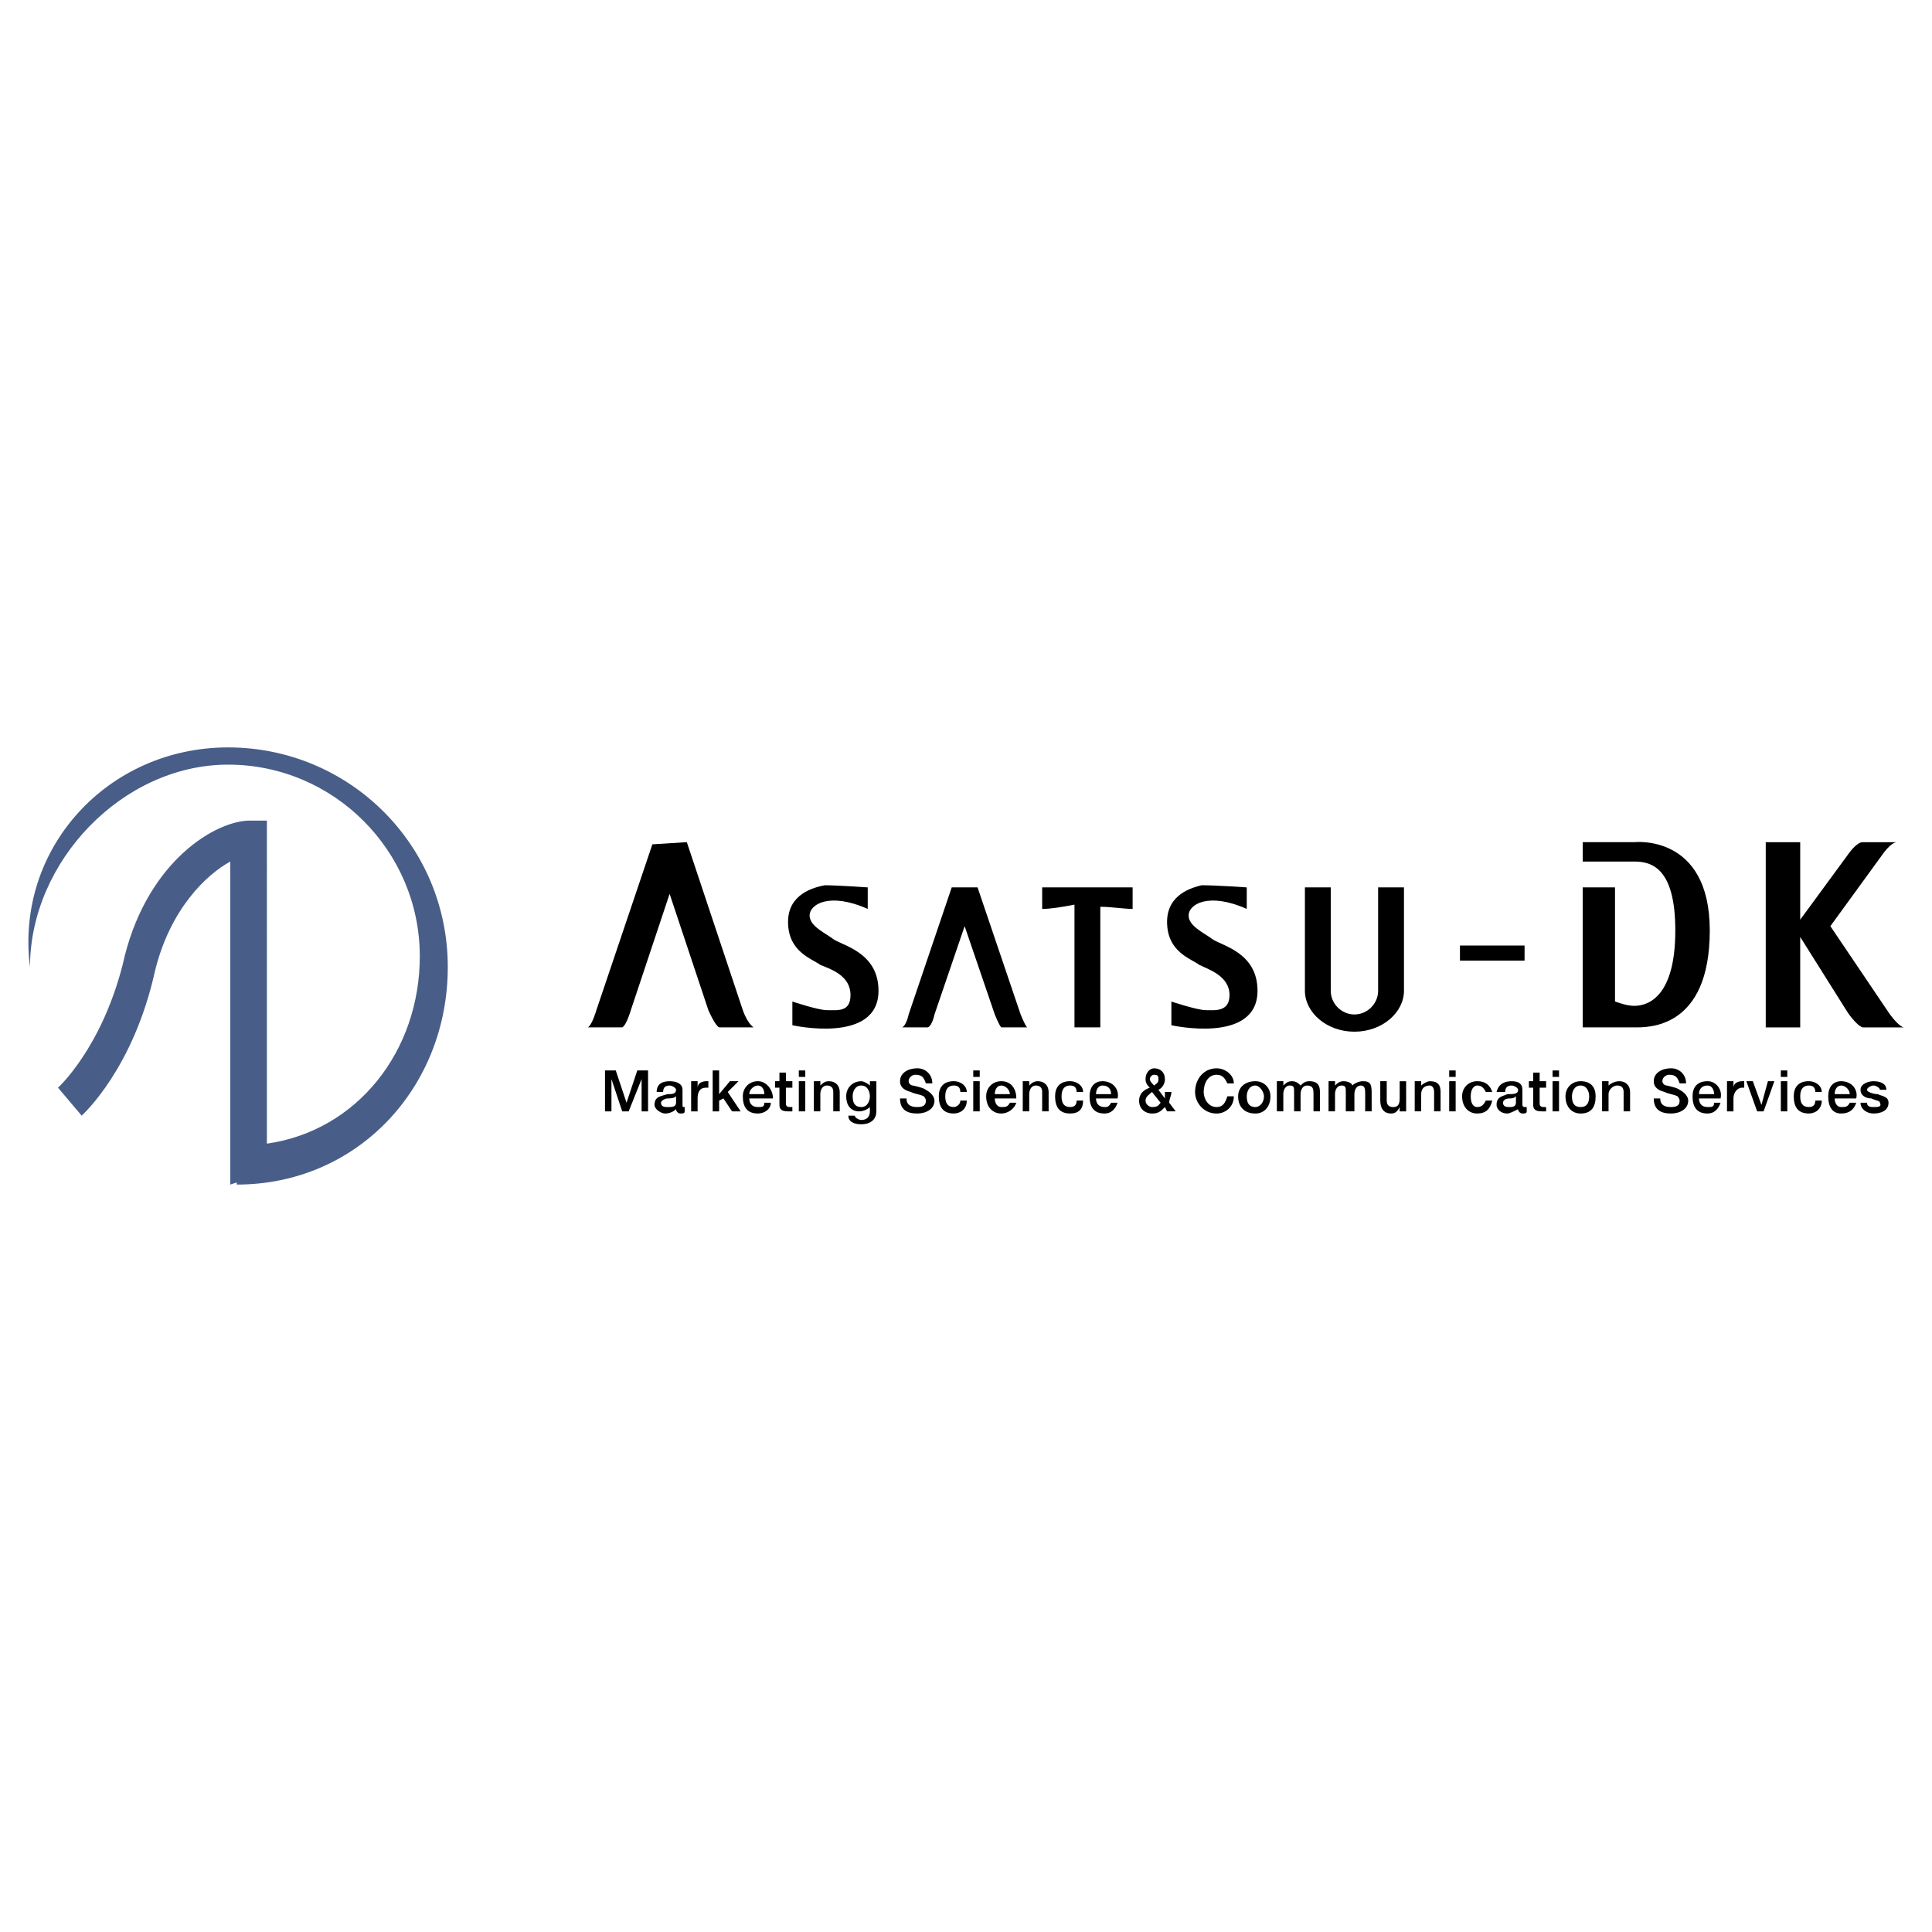 <?xml version="1.0" encoding="utf-8"?>
<!-- Generator: Adobe Illustrator 13.0.0, SVG Export Plug-In . SVG Version: 6.00 Build 14948)  -->
<!DOCTYPE svg PUBLIC "-//W3C//DTD SVG 1.0//EN" "http://www.w3.org/TR/2001/REC-SVG-20010904/DTD/svg10.dtd">
<svg version="1.0" id="Layer_1" xmlns="http://www.w3.org/2000/svg" xmlns:xlink="http://www.w3.org/1999/xlink" x="0px" y="0px"
	 width="192.756px" height="192.756px" viewBox="0 0 192.756 192.756" enable-background="new 0 0 192.756 192.756"
	 xml:space="preserve">
<g>
	<polygon fill-rule="evenodd" clip-rule="evenodd" fill="#FFFFFF" points="0,0 192.756,0 192.756,192.756 0,192.756 0,0 	"/>
	<polygon fill-rule="evenodd" clip-rule="evenodd" points="60.361,106.799 61.435,106.799 62.509,110.021 62.509,110.021 
		63.583,106.799 64.658,106.799 64.658,110.881 64.013,110.881 64.013,107.658 64.013,107.658 62.724,110.881 62.079,110.881 
		61.005,107.658 61.005,107.658 61.005,110.881 60.361,110.881 60.361,106.799 	"/>
	<path fill-rule="evenodd" clip-rule="evenodd" d="M68.096,110.236c0,0.215,0,0.215,0.215,0.215l0,0v0.43
		c0,0.215-0.215,0.215-0.43,0.215s-0.43-0.215-0.43-0.43c-0.215,0.215-0.645,0.43-1.074,0.43c-0.43,0-1.075-0.43-1.075-0.859
		c0-0.859,0.645-0.859,1.29-1.074c0.43,0,0.859,0,0.859-0.43c0-0.215-0.43-0.43-0.645-0.43c-0.43,0-0.645,0.215-0.645,0.645h-0.645
		c0-0.859,0.645-1.074,1.29-1.074c0.645,0,1.289,0.215,1.289,0.859V110.236L68.096,110.236z M67.451,109.377
		c-0.215,0.215-0.645,0.215-0.859,0.215s-0.645,0.215-0.645,0.43c0,0.43,0.43,0.43,0.645,0.43c0.43,0,0.859,0,0.859-0.43V109.377
		L67.451,109.377z"/>
	<path fill-rule="evenodd" clip-rule="evenodd" d="M68.955,107.873H69.6v0.645l0,0c0-0.43,0.43-0.645,0.859-0.645h0.215v0.645
		c-0.215,0-0.215,0-0.215,0c-0.645,0-0.859,0.43-0.859,1.074v1.289h-0.645V107.873L68.955,107.873z"/>
	<polygon fill-rule="evenodd" clip-rule="evenodd" points="71.104,106.799 71.748,106.799 71.748,109.162 72.822,107.873 
		73.682,107.873 72.607,108.947 73.896,110.881 73.037,110.881 72.178,109.592 71.748,109.807 71.748,110.881 71.104,110.881 
		71.104,106.799 	"/>
	<path fill-rule="evenodd" clip-rule="evenodd" d="M74.756,109.592c0,0.43,0.215,0.859,0.859,0.859c0.43,0,0.645,0,0.645-0.43h0.645
		c0,0.645-0.645,1.074-1.289,1.074c-1.074,0-1.504-0.645-1.504-1.719c0-0.859,0.645-1.504,1.504-1.504s1.504,0.859,1.504,1.719
		H74.756L74.756,109.592z M76.26,109.162c0-0.43-0.215-0.859-0.645-0.859s-0.859,0.43-0.859,0.859H76.26L76.26,109.162z"/>
	<path fill-rule="evenodd" clip-rule="evenodd" d="M77.334,107.873h0.43v-0.859h0.645v0.859h0.645v0.645h-0.645v1.504
		c0,0.215,0,0.43,0.43,0.43h0.215v0.43c-0.215,0-0.215,0-0.43,0c-0.645,0-0.86-0.215-0.86-0.645v-1.719h-0.43V107.873
		L77.334,107.873z"/>
	<path fill-rule="evenodd" clip-rule="evenodd" d="M79.698,107.873h0.645v3.008h-0.645V107.873L79.698,107.873z M79.698,106.799
		h0.645v0.645h-0.645V106.799L79.698,106.799z"/>
	<path fill-rule="evenodd" clip-rule="evenodd" d="M81.202,107.873h0.645v0.43l0,0c0.215-0.215,0.43-0.43,0.859-0.43
		c0.645,0,1.074,0.43,1.074,1.074v1.934h-0.645v-1.934c0-0.43-0.215-0.645-0.645-0.645s-0.645,0.43-0.645,0.859v1.719h-0.645
		V107.873L81.202,107.873z"/>
	<path fill-rule="evenodd" clip-rule="evenodd" d="M87.433,110.881c0,0.859-0.645,1.289-1.504,1.289
		c-0.645,0-1.289-0.215-1.289-0.859h0.645c0,0.215,0.43,0.43,0.645,0.43c0.645,0,0.86-0.43,0.86-0.859v-0.43l0,0
		c-0.215,0.215-0.645,0.43-1.075,0.43c-0.859,0-1.289-0.645-1.289-1.504s0.645-1.504,1.504-1.504c0.215,0,0.645,0.215,0.86,0.43l0,0
		v-0.43h0.645V110.881L87.433,110.881z M86.789,109.377c0-0.43-0.215-1.074-0.86-1.074c-0.645,0-0.859,0.645-0.859,1.074
		c0,0.645,0.215,1.074,0.859,1.074C86.574,110.451,86.789,109.807,86.789,109.377L86.789,109.377z"/>
	<path fill-rule="evenodd" clip-rule="evenodd" d="M90.441,109.592c0,0.645,0.43,0.859,1.075,0.859c0.644,0,0.859-0.215,0.859-0.645
		c0-0.215-0.215-0.43-0.215-0.43c-0.43-0.215-0.859-0.215-1.289-0.43c-0.86-0.215-1.075-0.645-1.075-1.074
		c0-0.859,0.86-1.289,1.719-1.289c0.859,0,1.503,0.645,1.503,1.504h-0.645c-0.215-0.645-0.43-0.859-1.074-0.859
		c-0.215,0-0.645,0.215-0.645,0.645c0,0.215,0.215,0.43,0.43,0.43c0,0,1.074,0.215,1.289,0.43c0.43,0.215,0.86,0.645,0.86,1.074
		c0,0.859-0.86,1.289-1.719,1.289c-1.075,0-1.719-0.43-1.719-1.504H90.441L90.441,109.592z"/>
	<path fill-rule="evenodd" clip-rule="evenodd" d="M95.812,108.947c0-0.43-0.215-0.645-0.645-0.645s-0.859,0.215-0.859,1.074
		c0,0.645,0.215,1.074,0.859,1.074c0.215,0,0.645-0.215,0.645-0.645h0.645c0,0.859-0.645,1.289-1.289,1.289
		c-1.074,0-1.504-0.645-1.504-1.719c0-0.859,0.43-1.504,1.504-1.504c0.645,0,1.289,0.43,1.289,1.074H95.812L95.812,108.947z"/>
	<path fill-rule="evenodd" clip-rule="evenodd" d="M97.102,107.873h0.645v3.008h-0.645V107.873L97.102,107.873z M97.102,106.799
		h0.645v0.645h-0.645V106.799L97.102,106.799z"/>
	<path fill-rule="evenodd" clip-rule="evenodd" d="M99.25,109.592c0,0.43,0.215,0.859,0.645,0.859s0.645,0,0.86-0.43h0.645
		c-0.215,0.645-0.86,1.074-1.505,1.074c-0.859,0-1.504-0.645-1.504-1.719c0-0.859,0.645-1.504,1.504-1.504
		c1.075,0,1.505,0.859,1.505,1.719H99.25L99.25,109.592z M100.755,109.162c0-0.43-0.431-0.859-0.86-0.859s-0.645,0.43-0.645,0.859
		H100.755L100.755,109.162z"/>
	<path fill-rule="evenodd" clip-rule="evenodd" d="M102.043,107.873h0.645v0.43l0,0c0.215-0.215,0.43-0.43,0.86-0.43
		c0.645,0,1.074,0.43,1.074,1.074v1.934h-0.645v-1.934c0-0.43-0.215-0.645-0.645-0.645c-0.431,0-0.646,0.43-0.646,0.859v1.719
		h-0.645V107.873L102.043,107.873z"/>
	<path fill-rule="evenodd" clip-rule="evenodd" d="M107.415,108.947c0-0.43-0.215-0.645-0.645-0.645s-0.859,0.215-0.859,1.074
		c0,0.645,0.215,1.074,0.859,1.074c0.43,0,0.645-0.215,0.645-0.645h0.645c0,0.859-0.43,1.289-1.289,1.289
		c-1.074,0-1.504-0.645-1.504-1.719c0-0.859,0.43-1.504,1.504-1.504c0.645,0,1.289,0.43,1.289,1.074H107.415L107.415,108.947z"/>
	<path fill-rule="evenodd" clip-rule="evenodd" d="M109.349,109.592c0,0.43,0.215,0.859,0.859,0.859c0.215,0,0.43,0,0.645-0.43
		h0.645c-0.215,0.645-0.645,1.074-1.289,1.074c-1.074,0-1.504-0.645-1.504-1.719c0-0.859,0.43-1.504,1.289-1.504
		c1.074,0,1.719,0.859,1.504,1.719H109.349L109.349,109.592z M110.853,109.162c0-0.43-0.215-0.859-0.859-0.859
		c-0.43,0-0.645,0.43-0.645,0.859H110.853L110.853,109.162z"/>
	<path fill-rule="evenodd" clip-rule="evenodd" d="M116.225,110.451c-0.43,0.43-0.645,0.645-1.29,0.645
		c-0.645,0-1.289-0.43-1.289-1.289c0-0.645,0.43-1.074,1.074-1.289c-0.215-0.215-0.43-0.43-0.43-0.859
		c0-0.645,0.43-1.074,0.859-1.074c0.646,0,1.075,0.43,1.075,1.074c0,0.43-0.215,0.859-0.645,1.074l0.645,0.859
		c0-0.215,0-0.43,0-0.645h0.645c0,0.43-0.215,0.645-0.215,1.074l0.645,0.859h-0.859L116.225,110.451L116.225,110.451z
		 M114.72,107.658c0,0.215,0.215,0.43,0.43,0.645c0.216-0.215,0.431-0.215,0.431-0.645c0-0.215,0-0.43-0.431-0.43
		C114.935,107.229,114.72,107.443,114.72,107.658L114.72,107.658z M114.935,108.947c-0.215,0.215-0.645,0.43-0.645,0.859
		s0.43,0.645,0.645,0.645c0.646,0,0.646-0.215,0.86-0.43L114.935,108.947L114.935,108.947z"/>
	<path fill-rule="evenodd" clip-rule="evenodd" d="M122.455,108.088c-0.215-0.43-0.43-0.859-1.074-0.859
		c-0.859,0-1.289,0.859-1.289,1.719c0,0.645,0.43,1.504,1.289,1.504c0.645,0,0.859-0.43,1.074-1.074h0.645
		c0,1.074-0.859,1.719-1.719,1.719c-1.289,0-2.148-1.074-2.148-2.148c0-1.289,0.859-2.363,2.148-2.363
		c0.859,0,1.719,0.645,1.719,1.504H122.455L122.455,108.088z"/>
	<path fill-rule="evenodd" clip-rule="evenodd" d="M123.529,109.377c0-0.859,0.645-1.504,1.719-1.504
		c0.859,0,1.504,0.645,1.504,1.504c0,1.074-0.645,1.719-1.504,1.719C124.174,111.096,123.529,110.451,123.529,109.377
		L123.529,109.377z M126.107,109.377c0-0.43-0.43-1.074-0.859-1.074c-0.645,0-0.859,0.645-0.859,1.074
		c0,0.645,0.215,1.074,0.859,1.074C125.678,110.451,126.107,110.021,126.107,109.377L126.107,109.377z"/>
	<path fill-rule="evenodd" clip-rule="evenodd" d="M127.397,107.873h0.645v0.43l0,0c0.215-0.215,0.43-0.43,0.859-0.43
		s0.645,0.215,0.859,0.43c0.215-0.215,0.43-0.43,0.859-0.43c0.645,0,1.074,0.215,1.074,1.074v1.934h-0.645v-1.719
		c0-0.43,0-0.859-0.645-0.859c-0.43,0-0.645,0.43-0.645,0.859v1.719h-0.645v-1.934c0-0.43,0-0.645-0.43-0.645
		s-0.645,0.43-0.645,0.859v1.719h-0.645V107.873L127.397,107.873z"/>
	<path fill-rule="evenodd" clip-rule="evenodd" d="M132.554,107.873h0.645v0.43l0,0c0.215-0.215,0.43-0.43,0.859-0.43
		s0.859,0.215,0.859,0.43c0.215-0.215,0.645-0.43,1.074-0.43c0.645,0,0.859,0.215,0.859,1.074v1.934h-0.645v-1.719
		c0-0.43,0-0.859-0.43-0.859s-0.645,0.43-0.645,0.859v1.719h-0.859v-1.934c0-0.43,0-0.645-0.43-0.645s-0.645,0.43-0.645,0.859v1.719
		h-0.645V107.873L132.554,107.873z"/>
	<path fill-rule="evenodd" clip-rule="evenodd" d="M140.289,110.881h-0.645v-0.43l0,0c-0.215,0.43-0.431,0.645-0.86,0.645
		c-0.645,0-1.074-0.43-1.074-1.289v-1.934h0.645v1.934c0,0.43,0.215,0.645,0.645,0.645c0.431,0,0.646-0.215,0.646-0.859v-1.719
		h0.645V110.881L140.289,110.881z"/>
	<path fill-rule="evenodd" clip-rule="evenodd" d="M141.148,107.873h0.645v0.43l0,0c0.215-0.215,0.645-0.43,0.859-0.43
		c0.859,0,1.074,0.43,1.074,1.074v1.934h-0.645v-1.934c0-0.43-0.215-0.645-0.43-0.645c-0.645,0-0.859,0.43-0.859,0.859v1.719h-0.645
		V107.873L141.148,107.873z"/>
	<path fill-rule="evenodd" clip-rule="evenodd" d="M144.586,107.873h0.645v3.008h-0.645V107.873L144.586,107.873z M144.586,106.799
		h0.645v0.645h-0.645V106.799L144.586,106.799z"/>
	<path fill-rule="evenodd" clip-rule="evenodd" d="M148.238,108.947c-0.215-0.43-0.43-0.645-0.859-0.645
		c-0.215,0-0.645,0.215-0.645,1.074c0,0.645,0.215,1.074,0.645,1.074s0.645-0.215,0.859-0.645h0.645
		c-0.215,0.859-0.645,1.289-1.504,1.289s-1.504-0.645-1.504-1.719c0-0.859,0.645-1.504,1.504-1.504s1.289,0.43,1.504,1.074H148.238
		L148.238,108.947z"/>
	<path fill-rule="evenodd" clip-rule="evenodd" d="M151.892,110.236c0,0.215,0.215,0.215,0.215,0.215h0.215v0.43
		c0,0.215-0.215,0.215-0.43,0.215s-0.431-0.215-0.431-0.43c-0.43,0.215-0.859,0.43-1.074,0.43c-0.645,0-1.074-0.43-1.074-0.859
		c0-0.859,0.645-0.859,1.074-1.074c0.645,0,1.074,0,1.074-0.43c0-0.215-0.43-0.43-0.645-0.43c-0.43,0-0.645,0.215-0.645,0.645
		h-0.859c0.215-0.859,0.859-1.074,1.504-1.074s1.075,0.215,1.075,0.859V110.236L151.892,110.236z M151.246,109.377
		c-0.215,0.215-0.43,0.215-0.645,0.215c-0.43,0-0.645,0.215-0.645,0.43c0,0.43,0.43,0.43,0.645,0.43s0.645,0,0.645-0.43V109.377
		L151.246,109.377z"/>
	<path fill-rule="evenodd" clip-rule="evenodd" d="M152.536,107.873h0.43v-0.859h0.645v0.859h0.644v0.645h-0.644v1.504
		c0,0.215,0,0.43,0.429,0.43h0.215v0.43c-0.215,0-0.215,0-0.429,0c-0.645,0-0.859-0.215-0.859-0.645v-1.719h-0.43V107.873
		L152.536,107.873z"/>
	<path fill-rule="evenodd" clip-rule="evenodd" d="M154.899,107.873h0.645v3.008h-0.645V107.873L154.899,107.873z M154.899,106.799
		h0.645v0.645h-0.645V106.799L154.899,106.799z"/>
	<path fill-rule="evenodd" clip-rule="evenodd" d="M156.188,109.377c0-0.859,0.645-1.504,1.504-1.504
		c1.074,0,1.504,0.645,1.504,1.504c0,1.074-0.43,1.719-1.504,1.719C156.833,111.096,156.188,110.451,156.188,109.377
		L156.188,109.377z M158.552,109.377c0-0.43-0.215-1.074-0.859-1.074s-0.859,0.645-0.859,1.074c0,0.645,0.215,1.074,0.859,1.074
		S158.552,110.021,158.552,109.377L158.552,109.377z"/>
	<path fill-rule="evenodd" clip-rule="evenodd" d="M159.841,107.873h0.645v0.43l0,0c0.215-0.215,0.645-0.43,1.074-0.43
		c0.645,0,1.074,0.43,1.074,1.074v1.934h-0.645v-1.934c0-0.43-0.215-0.645-0.645-0.645s-0.859,0.43-0.859,0.859v1.719h-0.645
		V107.873L159.841,107.873z"/>
	<path fill-rule="evenodd" clip-rule="evenodd" d="M165.642,109.592c0,0.645,0.431,0.859,1.075,0.859s0.859-0.215,0.859-0.645
		c0-0.215-0.215-0.43-0.215-0.43c-0.43-0.215-0.859-0.215-1.289-0.43c-0.86-0.215-1.075-0.645-1.075-1.074
		c0-0.859,0.859-1.289,1.72-1.289c0.859,0,1.504,0.645,1.504,1.504h-0.645c-0.215-0.645-0.43-0.859-1.074-0.859
		c-0.215,0-0.646,0.215-0.646,0.645c0,0.215,0.216,0.43,0.431,0.43c0,0,1.074,0.215,1.289,0.43c0.43,0.215,0.859,0.645,0.859,1.074
		c0,0.859-0.859,1.289-1.719,1.289c-1.075,0-1.72-0.43-1.72-1.504H165.642L165.642,109.592z"/>
	<path fill-rule="evenodd" clip-rule="evenodd" d="M169.51,109.592c0,0.43,0.215,0.859,0.859,0.859c0.43,0,0.645,0,0.645-0.43h0.645
		c-0.215,0.645-0.645,1.074-1.289,1.074c-1.074,0-1.504-0.645-1.504-1.719c0-0.859,0.43-1.504,1.504-1.504
		c0.859,0,1.504,0.859,1.289,1.719H169.51L169.51,109.592z M171.014,109.162c0-0.43-0.215-0.859-0.645-0.859
		c-0.645,0-0.859,0.43-0.859,0.859H171.014L171.014,109.162z"/>
	<path fill-rule="evenodd" clip-rule="evenodd" d="M172.303,107.873h0.645v0.645l0,0c0-0.43,0.43-0.645,0.859-0.645
		c0.215,0,0.215,0,0.215,0v0.645h-0.215c-0.43,0-0.859,0.43-0.859,1.074v1.289h-0.645V107.873L172.303,107.873z"/>
	<polygon fill-rule="evenodd" clip-rule="evenodd" points="174.236,107.873 174.881,107.873 175.74,110.236 175.74,110.236 
		176.385,107.873 177.029,107.873 175.955,110.881 175.311,110.881 174.236,107.873 	"/>
	<path fill-rule="evenodd" clip-rule="evenodd" d="M177.674,107.873h0.645v3.008h-0.645V107.873L177.674,107.873z M177.674,106.799
		h0.645v0.645h-0.645V106.799L177.674,106.799z"/>
	<path fill-rule="evenodd" clip-rule="evenodd" d="M181.112,108.947c0-0.43-0.215-0.645-0.645-0.645s-0.859,0.215-0.859,1.074
		c0,0.645,0.215,1.074,0.859,1.074c0.43,0,0.645-0.215,0.645-0.645h0.645c0,0.859-0.645,1.289-1.289,1.289
		c-1.074,0-1.504-0.645-1.504-1.719c0-0.859,0.43-1.504,1.504-1.504c0.645,0,1.289,0.43,1.289,1.074H181.112L181.112,108.947z"/>
	<path fill-rule="evenodd" clip-rule="evenodd" d="M183.046,109.592c0,0.43,0.215,0.859,0.645,0.859s0.645,0,0.859-0.43h0.645
		c-0.215,0.645-0.645,1.074-1.504,1.074s-1.289-0.645-1.289-1.719c0-0.859,0.43-1.504,1.289-1.504c1.074,0,1.719,0.859,1.504,1.719
		H183.046L183.046,109.592z M184.55,109.162c0-0.43-0.43-0.859-0.859-0.859s-0.645,0.43-0.645,0.859H184.55L184.55,109.162z"/>
	<path fill-rule="evenodd" clip-rule="evenodd" d="M186.269,110.021c0,0.43,0.43,0.43,0.645,0.43c0.43,0,0.859,0,0.645-0.43
		c0-0.215-0.43-0.215-0.859-0.43c-0.43,0-1.074-0.215-1.074-0.859s0.859-0.859,1.289-0.859c0.645,0,1.289,0.215,1.289,0.859h-0.645
		c0-0.215-0.43-0.43-0.645-0.43s-0.645,0.215-0.645,0.43s0.645,0.43,1.074,0.43c0.43,0.215,1.074,0.215,1.074,0.859
		c0,0.859-0.859,1.074-1.504,1.074s-1.289-0.43-1.289-1.074H186.269L186.269,110.021z"/>
	<path fill-rule="evenodd" clip-rule="evenodd" fill="#485E88" d="M22.76,74.569c-12.032,0-21.271,10.099-19.767,21.916
		c0-10.528,9.239-20.197,19.767-20.197c10.528,0,19.123,8.594,19.123,19.123c0,9.454-6.23,17.403-15.255,18.692V81.875h-1.934
		c-3.653,0.215-10.313,4.512-12.462,14.396c-2.149,8.38-6.446,12.247-6.446,12.247l2.364,2.793
		c0.215-0.215,5.156-4.727,7.305-14.396c1.504-6.231,5.156-9.668,7.52-10.958v32.229l0.645-0.215v0.215
		c12.032,0,21.056-9.668,21.056-21.7C44.676,84.238,34.792,74.569,22.76,74.569L22.76,74.569z"/>
	<path fill-rule="evenodd" clip-rule="evenodd" d="M86.574,88.536c0,0-3.008-0.215-4.297-0.215
		c-1.074,0.215-3.652,0.859-3.652,3.652c0,3.008,2.363,3.653,3.223,4.297c1.074,0.43,3.008,1.075,3.008,3.009
		c0,1.719-1.289,1.504-2.363,1.504c-0.859,0-3.438-0.859-3.438-0.859v2.363c0,0,8.594,1.934,8.594-3.438
		c0-3.868-3.653-4.513-4.512-5.158s-2.363-1.289-2.363-2.363s1.934-2.363,5.801-0.645V88.536L86.574,88.536z"/>
	<path fill-rule="evenodd" clip-rule="evenodd" d="M124.389,88.536c0,0-3.008-0.215-4.512-0.215
		c-0.859,0.215-3.438,0.859-3.438,3.652c0,3.008,2.363,3.653,3.223,4.297c0.859,0.43,3.008,1.075,3.008,3.009
		c0,1.719-1.504,1.504-2.363,1.504s-3.438-0.859-3.438-0.859v2.363c0,0,8.594,1.934,8.594-3.438c0-3.868-3.652-4.513-4.512-5.158
		s-2.363-1.289-2.363-2.363s1.934-2.363,5.801-0.645V88.536L124.389,88.536z"/>
	<path fill-rule="evenodd" clip-rule="evenodd" d="M163.063,84.023h-5.156v1.934c0,0,3.438,0,5.156,0s4.083,0.645,4.083,6.875
		c0,6.447-2.579,7.521-4.083,7.521c-0.645,0-1.289-0.215-1.934-0.43V88.536h-3.223v13.966h3.223c0.859,0,1.504,0,1.934,0
		c1.289,0,7.521,0.215,7.521-9.669C170.584,83.164,163.063,84.023,163.063,84.023L163.063,84.023z"/>
	<path fill-rule="evenodd" clip-rule="evenodd" d="M113.001,88.536h-9.023v2.148c0.859,0,2.148-0.215,3.223-0.43v12.248h2.578
		V90.469c1.074,0,2.363,0.215,3.223,0.215V88.536L113.001,88.536z"/>
	<path fill-rule="evenodd" clip-rule="evenodd" d="M101.829,101.213l-4.298-12.677h-2.578l-4.297,12.677
		c0,0-0.215,1.074-0.645,1.289h2.578c0.43-0.215,0.645-1.289,0.645-1.289l3.008-8.81l3.008,8.81c0,0,0.43,1.074,0.645,1.289h2.578
		C102.258,102.287,101.829,101.213,101.829,101.213L101.829,101.213z"/>
	<path fill-rule="evenodd" clip-rule="evenodd" d="M74.111,100.783l-5.586-16.76l-3.438,0.215l-5.586,16.545
		c0,0-0.43,1.504-0.86,1.719h3.438c0.43-0.215,0.86-1.719,0.86-1.719l3.868-11.603l3.867,11.603c0,0,0.645,1.504,1.074,1.719h3.438
		C74.542,102.072,74.111,100.783,74.111,100.783L74.111,100.783z"/>
	<path fill-rule="evenodd" clip-rule="evenodd" d="M188.417,100.998l-5.801-8.595l5.156-7.09c0,0,0.859-1.289,1.504-1.289h-3.438
		c-0.645,0-1.504,1.289-1.504,1.289l-4.727,6.446v-7.735h-3.438v18.479h3.438v-9.025l0,0l4.727,7.521c0,0,0.859,1.289,1.504,1.504
		h4.082C189.276,102.287,188.417,100.998,188.417,100.998L188.417,100.998z"/>
	<polygon fill-rule="evenodd" clip-rule="evenodd" points="145.66,95.841 152.106,95.841 152.106,94.336 145.66,94.336 
		145.66,95.841 	"/>
	<path fill-rule="evenodd" clip-rule="evenodd" d="M140.074,98.85c0,2.148-2.149,4.082-4.942,4.082s-4.941-1.934-4.941-4.082V88.536
		h2.578V98.85c0,1.289,1.074,2.363,2.363,2.363s2.363-1.074,2.363-2.363V88.536h2.579V98.85L140.074,98.85z"/>
</g>
</svg>
